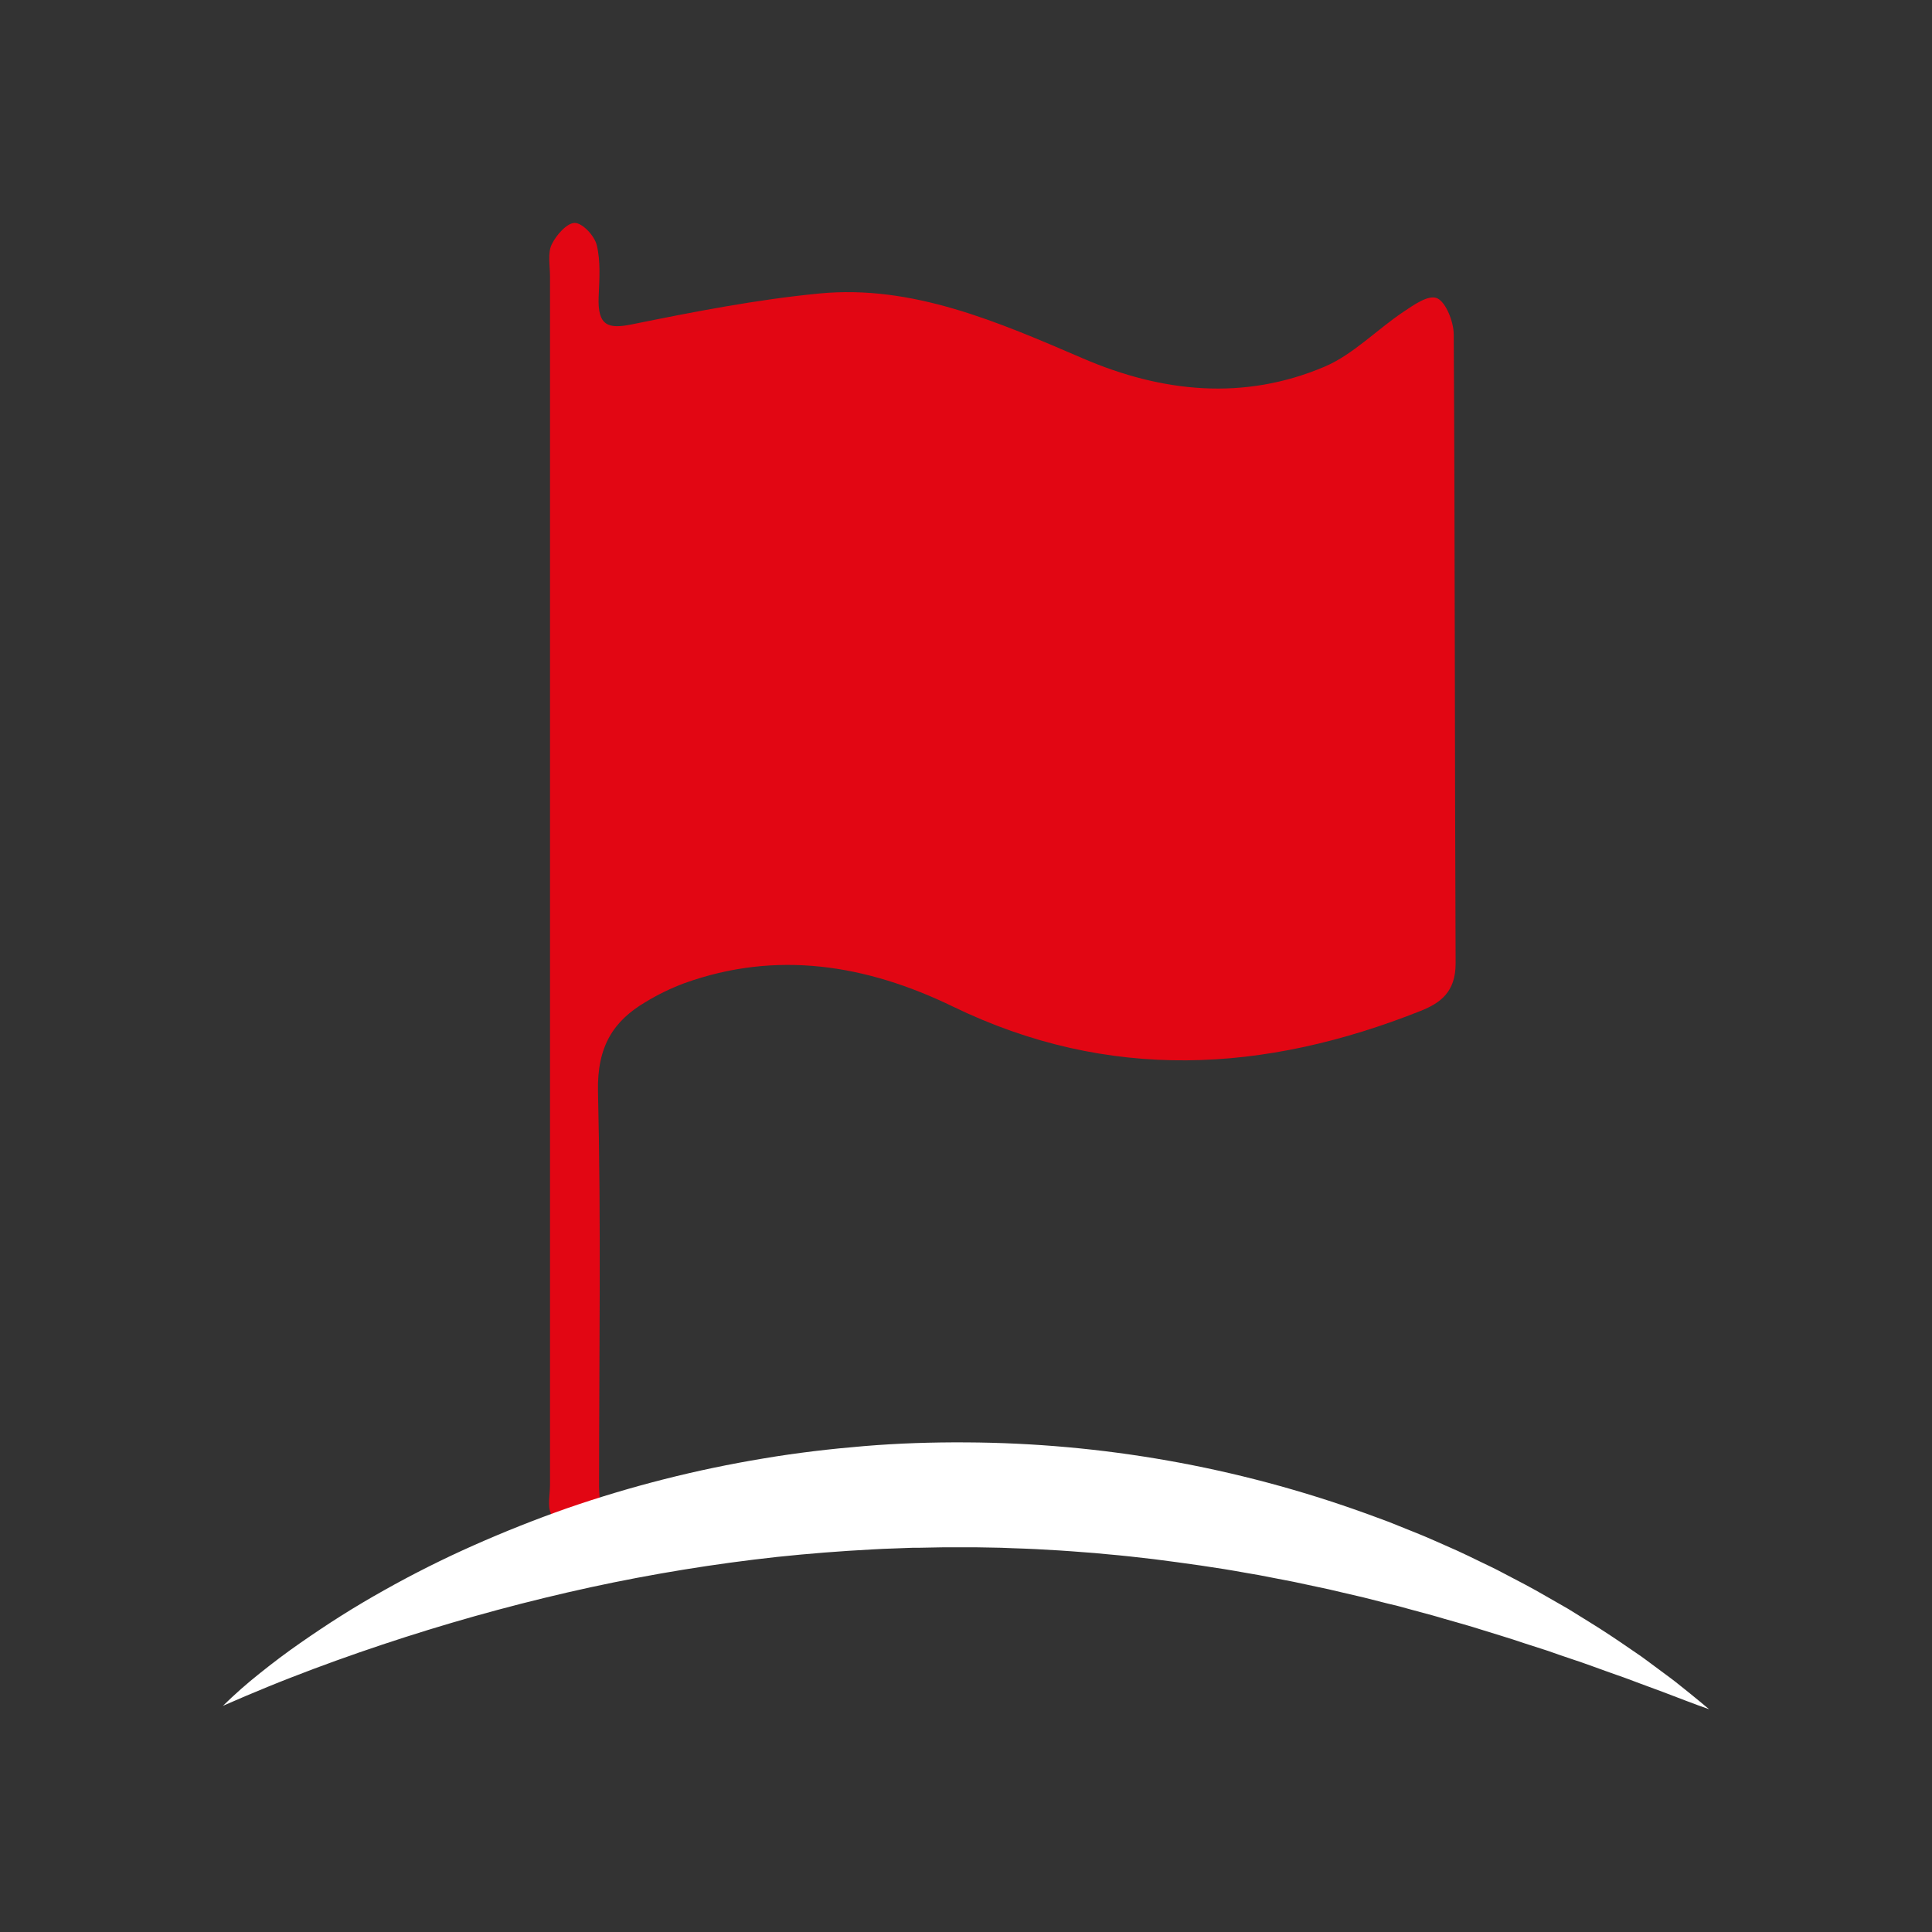 <?xml version="1.0" encoding="UTF-8"?>
<svg xmlns="http://www.w3.org/2000/svg" xmlns:xlink="http://www.w3.org/1999/xlink" width="130px" height="130px" viewBox="0 0 130 130" version="1.1">
  <rect x="0" y="0" width="130" height="130" fill="#333333" stroke="none"/>
  <title>agl_icons_04 Flag</title>
  <g id="Page-1" stroke="none" stroke-width="1" fill="none" fill-rule="evenodd">
    <g id="agl_icons_04-Flag">
      <rect id="Rectangle-Copy-5" x="0" y="0" width="130" height="130"></rect>
      <path d="M97.819,22.518 C97.819,21.658 97.297,20.351 96.717,20.076 C96.137,19.801 95.155,20.501 94.45,20.971 C92.656,22.168 91.046,23.857 89.14,24.668 C83.716,26.977 78.213,26.415 72.887,24.125 C67.143,21.655 61.399,19.144 55.137,19.748 C50.908,20.156 46.701,20.978 42.517,21.826 C40.945,22.145 40.196,21.956 40.283,19.963 C40.331,18.806 40.421,17.585 40.156,16.5 C40,15.855 39.189,15 38.673,15 C38.156,15 37.427,15.807 37.116,16.462 C36.846,17.032 37.009,17.881 37.009,18.606 L37.009,59.37 L37.009,59.37 L37.009,99.917 C37.009,100.571 36.826,101.352 37.074,101.849 C37.456,102.613 38.139,103.183 38.694,103.833 C39.223,103.225 39.883,102.699 40.233,101.979 C40.48,101.479 40.311,100.701 40.311,100.047 C40.311,91.182 40.448,82.312 40.238,73.454 C40.166,70.377 41.303,68.692 43.424,67.433 C44.257,66.925 45.138,66.497 46.052,66.156 C52.252,63.927 58.278,64.896 64.121,67.73 C74.596,72.809 85.076,72.202 95.6,68.018 C96.933,67.485 97.954,66.738 97.945,64.807 C97.885,50.712 97.902,36.614 97.819,22.518 Z" id="Path" fill="#E20613" fill-rule="nonzero"></path>
      <path d="M15,114.782 C15.794,114.003 16.629,113.268 17.5,112.578 C18.367,111.884 19.256,111.211 20.168,110.578 C21.079,109.944 22.01,109.319 22.955,108.722 C23.9,108.125 24.863,107.555 25.842,107.007 C27.796,105.908 29.804,104.9 31.866,103.985 C33.929,103.069 36.028,102.235 38.164,101.484 C42.463,99.998 46.88,98.878 51.368,98.137 C53.617,97.757 55.889,97.492 58.166,97.303 C60.443,97.115 62.727,97.04 65.009,97.055 C74.148,97.1 83.212,98.706 91.811,101.803 C92.343,101.998 92.874,102.188 93.403,102.388 L94.975,103.018 L95.758,103.336 L96.533,103.67 L98.077,104.353 C98.589,104.586 99.094,104.835 99.599,105.08 C100.104,105.325 100.614,105.56 101.107,105.827 C102.108,106.348 103.098,106.859 104.063,107.424 L105.517,108.257 C105.992,108.55 106.468,108.841 106.94,109.139 C107.889,109.722 108.814,110.341 109.729,110.973 C109.959,111.129 110.189,111.283 110.416,111.443 C110.643,111.603 110.868,111.776 111.083,111.933 L112.416,112.921 C112.638,113.088 112.855,113.255 113.071,113.433 C113.288,113.611 113.506,113.776 113.72,113.953 C114.15,114.302 114.578,114.652 115,115.01 C113.941,114.643 112.916,114.233 111.879,113.843 L110.329,113.27 C110.071,113.176 109.814,113.078 109.557,112.98 C109.301,112.881 109.041,112.795 108.782,112.703 C107.744,112.343 106.728,111.948 105.688,111.611 C105.17,111.444 104.658,111.256 104.145,111.079 L102.594,110.579 C101.569,110.227 100.526,109.926 99.497,109.601 C98.984,109.434 98.462,109.294 97.945,109.142 L97.182,108.926 C96.923,108.851 96.668,108.769 96.408,108.701 L94.851,108.28 L94.074,108.067 L93.296,107.88 L91.739,107.485 L90.177,107.122 L89.399,106.939 L88.615,106.772 L87.052,106.438 L85.483,106.135 L84.699,105.983 L83.914,105.848 C81.824,105.463 79.72,105.182 77.621,104.911 C77.095,104.853 76.568,104.795 76.043,104.731 C75.518,104.668 74.991,104.63 74.464,104.578 L73.676,104.503 L72.886,104.443 C72.357,104.405 71.832,104.358 71.304,104.328 L69.722,104.238 C69.195,104.206 68.667,104.198 68.14,104.176 L67.348,104.145 L66.556,104.13 L65.764,104.116 L63.392,104.116 L61.809,104.146 L61.412,104.146 L61.017,104.16 L60.225,104.19 L59.433,104.218 L58.641,104.26 C56.53,104.371 54.418,104.538 52.307,104.76 C48.078,105.223 43.877,105.907 39.72,106.808 C35.545,107.719 31.396,108.835 27.271,110.157 C25.209,110.818 23.153,111.53 21.103,112.296 C20.081,112.685 19.057,113.076 18.041,113.493 C17.024,113.91 16.017,114.333 15,114.782 Z" id="Path" fill="#FFFFFF" fill-rule="nonzero"></path>
    </g>
  </g>
</svg>
